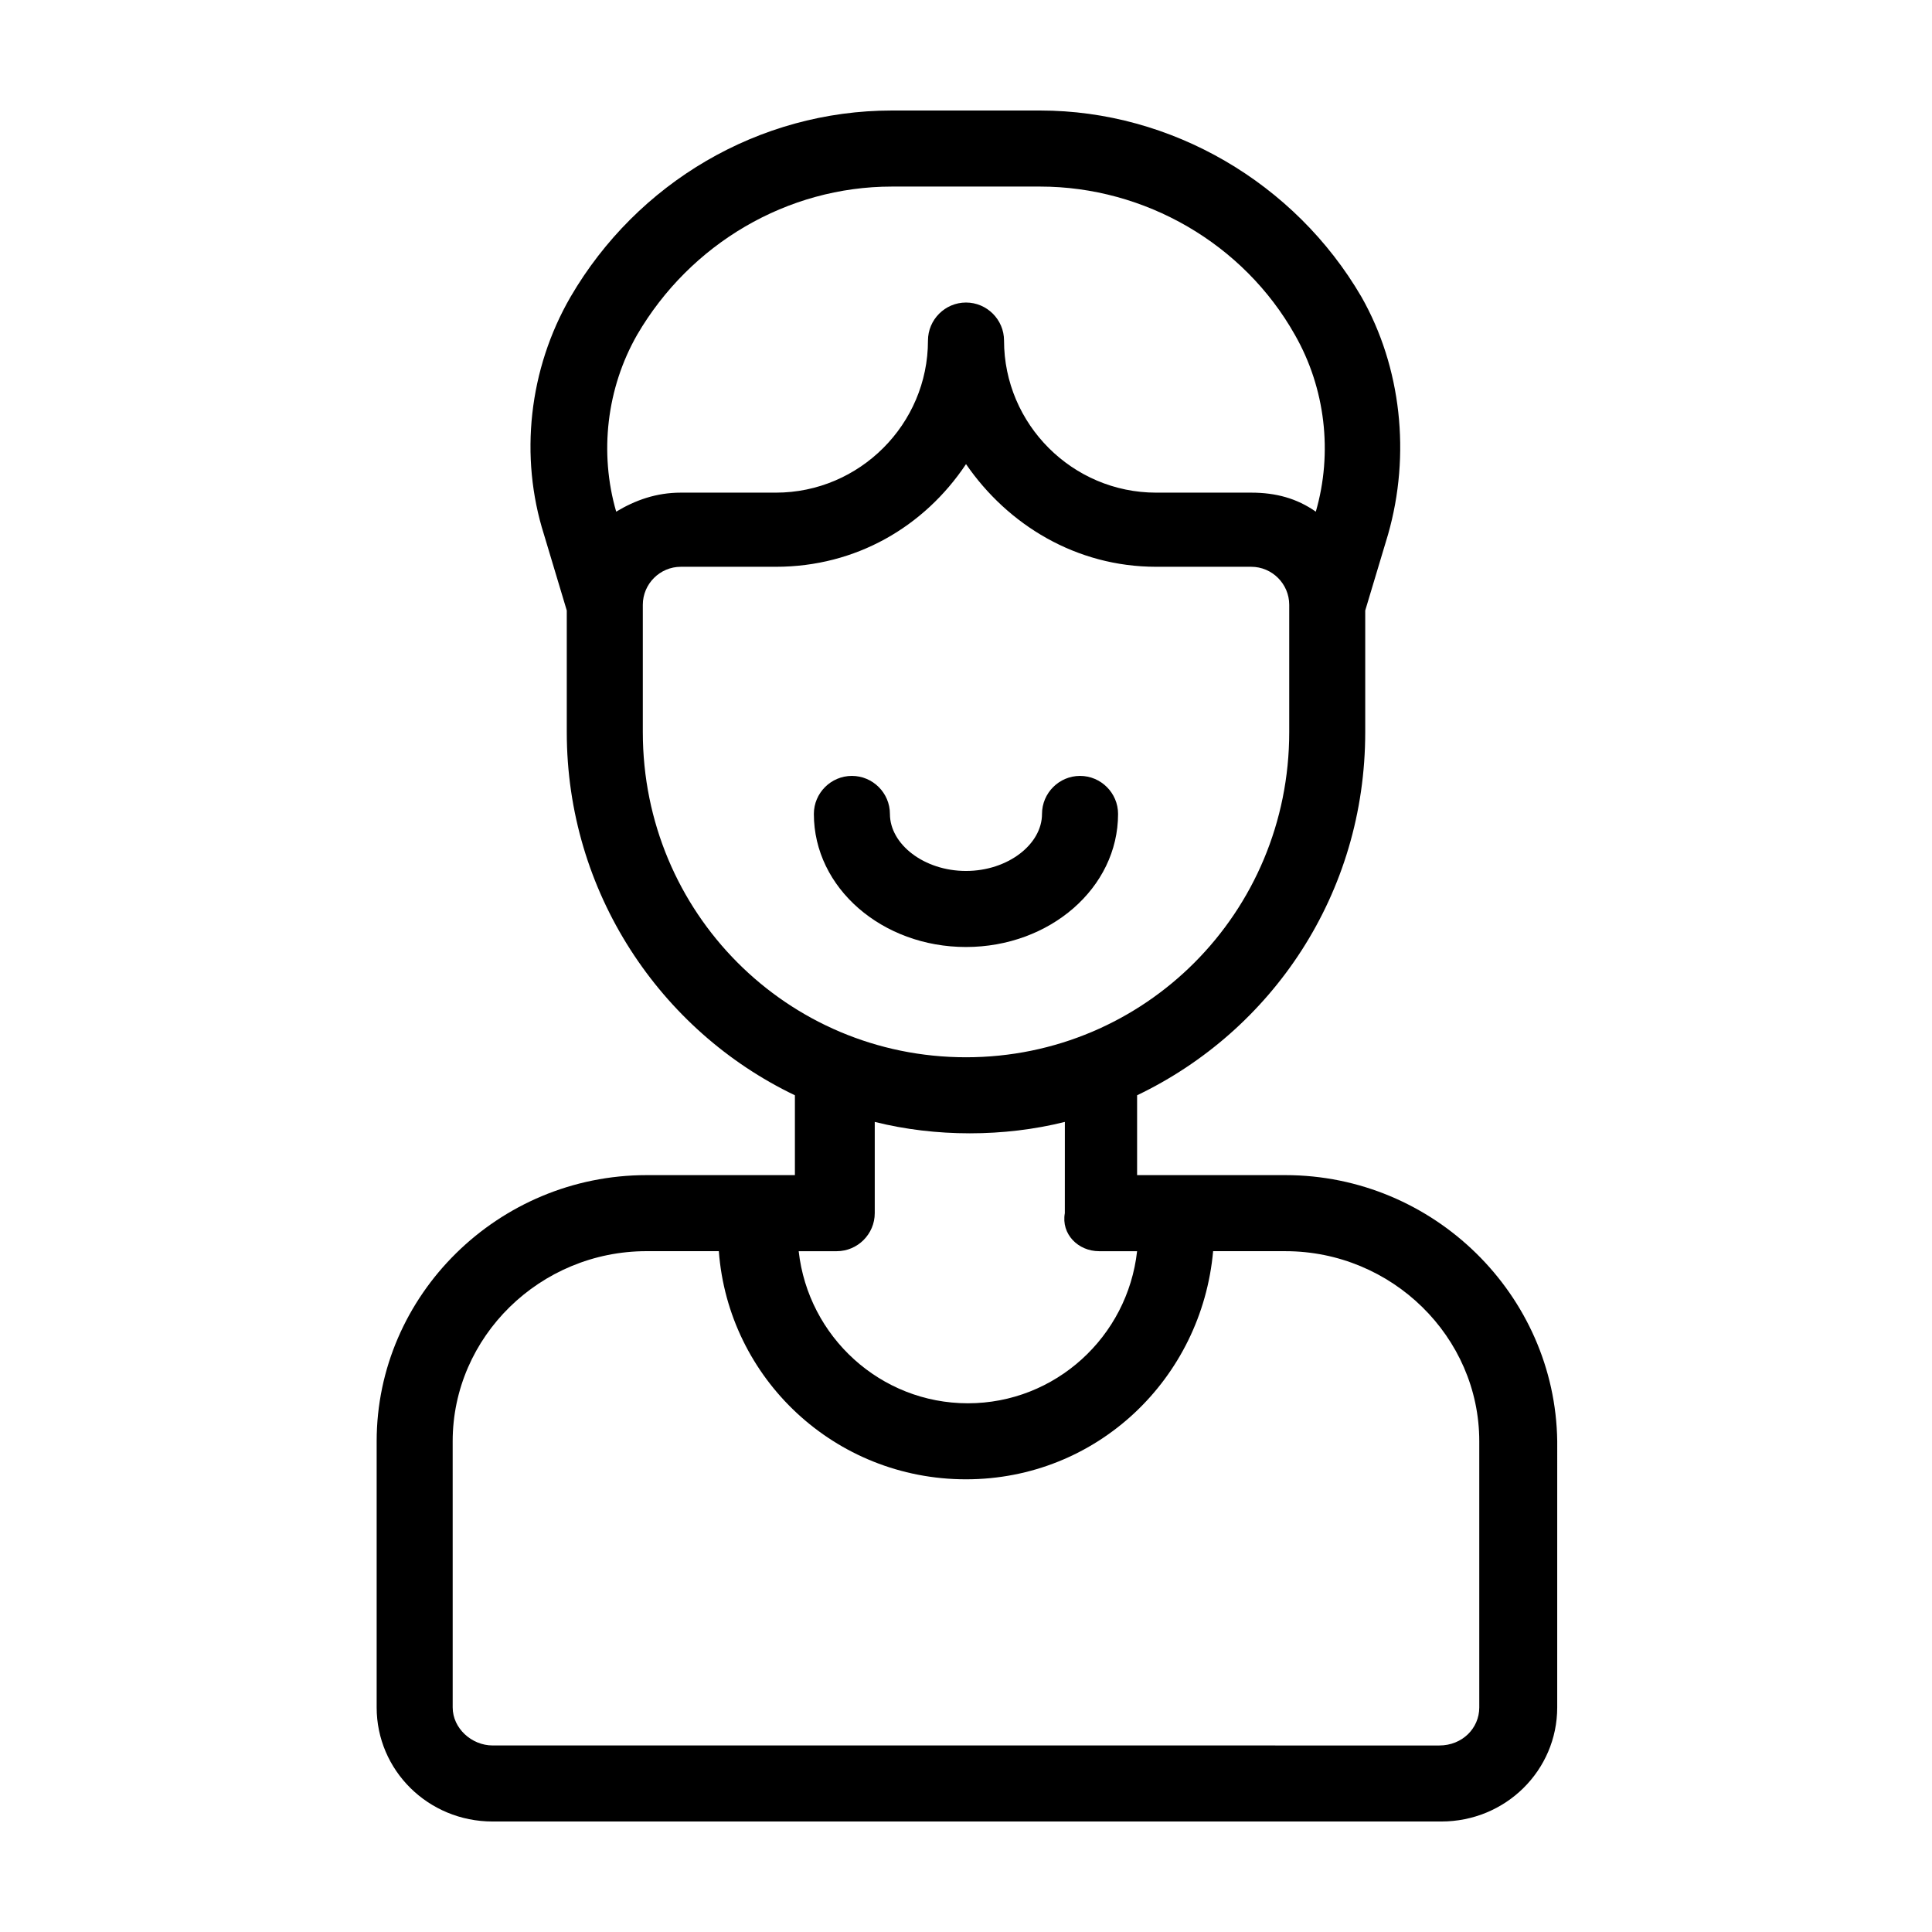 <?xml version="1.0" encoding="UTF-8"?>
<!-- Uploaded to: SVG Repo, www.svgrepo.com, Generator: SVG Repo Mixer Tools -->
<svg fill="#000000" width="800px" height="800px" version="1.1" viewBox="144 144 512 512" xmlns="http://www.w3.org/2000/svg">
 <g>
  <path d="m484.64 455.42h-39.297v-21.16c35.77-17.129 60.457-53.402 60.457-96.227v-32.242l6.047-20.152c6.047-21.16 3.527-44.336-7.055-62.977-17.633-30.23-50.379-49.375-85.141-49.375h-39.297c-35.266 0-67.512 19.145-85.145 49.375-11.082 19.145-13.602 42.32-7.055 62.977l6.047 20.152v32.242c0 42.32 24.688 79.098 60.457 96.227v21.16h-39.297c-39.297 0-71.543 31.738-71.543 70.531v70.535c0 16.625 13.602 30.23 30.73 30.23h251.4c17.129 0 30.73-13.602 30.73-30.23l0.004-70.535c-0.504-38.793-32.746-70.531-72.047-70.531zm-171.8-222.68c14.105-24.184 39.801-39.297 67.512-39.297h39.297c27.711 0 53.906 15.113 67.512 39.297 8.062 14.105 10.078 31.234 5.543 46.855-5.039-3.527-10.578-5.039-17.129-5.039h-25.191c-22.168 0-40.305-18.137-40.305-40.305 0-5.543-4.535-10.078-10.078-10.078s-10.078 4.535-10.078 10.078c0 22.168-18.137 40.305-40.305 40.305h-25.191c-6.551 0-12.09 2.016-17.129 5.039-4.535-15.621-2.519-32.75 5.543-46.855zm1.512 105.3v-33.758c0-5.543 4.535-10.078 10.078-10.078h25.191c21.16 0 39.297-10.578 50.383-27.207 11.082 16.121 29.223 27.207 50.383 27.207h25.191c5.543 0 10.078 4.535 10.078 10.078v33.754c0 47.863-38.289 86.152-85.648 86.152-47.367 0-85.656-38.289-85.656-86.148zm120.91 137.54s0.504 0 0 0h1.008 9.07c-2.519 22.672-21.664 40.305-44.84 40.305-23.176 0-42.32-17.633-44.84-40.305h9.07 0.504 0.504c5.543 0 10.078-4.535 10.078-10.078v-24.184c8.062 2.016 16.625 3.023 25.191 3.023 8.566 0 17.129-1.008 25.191-3.023l-0.008 24.184c-1.008 5.543 3.527 10.078 9.07 10.078zm100.76 120.91c0 5.543-4.535 10.078-10.578 10.078l-250.9-0.004c-5.543 0-10.578-4.535-10.578-10.078l-0.004-70.531c0-27.711 23.176-50.383 51.387-50.383l19.148 0.004c2.519 33.754 30.73 60.457 65.496 60.457 34.762 0 62.473-26.703 65.496-60.457h19.145c28.211 0 51.387 22.672 51.387 50.379z"/>
  <path d="m440.3 359.7c0-5.543-4.535-10.078-10.078-10.078-5.543 0-10.078 4.535-10.078 10.078 0 8.062-9.07 15.113-20.152 15.113-11.082 0-20.152-7.055-20.152-15.113 0-5.543-4.535-10.078-10.078-10.078s-10.078 4.535-10.078 10.078c0 19.648 18.137 35.266 40.305 35.266 22.176 0 40.312-15.617 40.312-35.266z"/>
 </g>
</svg>